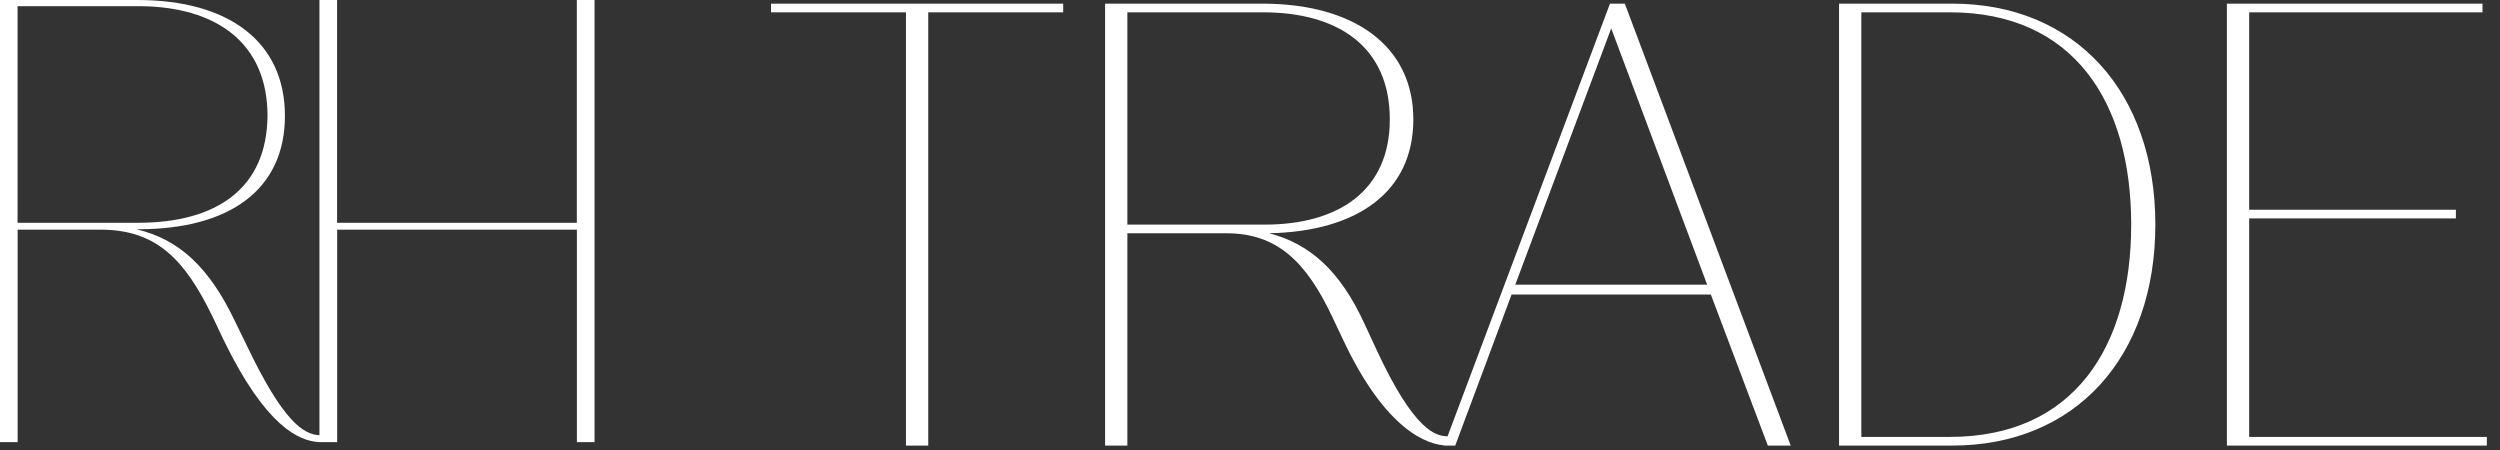<svg width="450" height="81" viewBox="0 0 450 81" fill="none" xmlns="http://www.w3.org/2000/svg">
<rect x="0" y="0" width="450" height="81" fill="#333333" stroke="none"/>
<path d="M163.075 80.203V2.214H138.787V0.655H191.374V2.214H167.086V80.203H163.075ZM245.597 58.255L247.714 62.823C254.622 77.752 258.521 78.532 260.638 78.532V80.203C256.85 80.203 249.386 77.306 241.809 61.263L239.804 57.029C235.125 47.114 229.888 41.989 220.753 41.989H202.927V80.203H198.916V0.655H227.214C243.703 0.655 254.399 8.231 254.399 21.489C254.399 34.524 244.372 41.654 228.44 41.989C235.793 43.883 241.252 48.785 245.597 58.255ZM202.927 2.214V40.429H227.66C240.807 40.429 250.165 34.413 250.165 21.489C250.165 8.453 240.918 2.214 227.326 2.214H202.927ZM322.328 80.203H318.206L307.956 53.019H272.081L261.943 80.203H259.937L289.796 0.655H292.47L322.328 80.203ZM290.019 5.111L272.75 51.236H307.288L290.019 5.111ZM351.417 0.655C373.588 0.655 387.961 16.587 387.961 40.429C387.961 64.271 373.588 80.203 351.417 80.203H331.029V0.655H351.417ZM335.04 78.643H350.972C373.254 78.643 383.615 62.489 383.615 40.429C383.615 18.369 373.254 2.214 350.972 2.214H335.04V78.643ZM404.85 39.315V78.643H447.632V80.203H400.839V0.655H446.852V2.214H404.85V37.755H442.062V39.315H404.85Z" fill="white"/>
<path d="M3.162 40.099V1.11H24.864C39.017 1.11 48.153 7.801 48.153 20.844C48.041 33.985 38.905 40.099 24.864 40.099H3.162ZM103.826 0V40.099H60.676V0H57.5V78.344C54.647 78.189 50.992 75.996 44.372 62.082L42.25 57.739C37.682 48.153 32.228 43.051 24.54 41.266H24.878C41.364 41.266 51.287 34.112 51.287 20.844C51.287 7.576 41.252 0 24.751 0H0V79.58H3.176V41.336H18.075C28.335 41.336 33.353 46.93 38.244 56.966L40.254 61.196C47.816 76.741 53.803 79.426 57.514 79.58C57.64 79.58 57.753 79.58 57.865 79.58H60.69V41.336H103.84V79.58H107.016V0H103.84H103.826Z" fill="white"/>
</svg>

